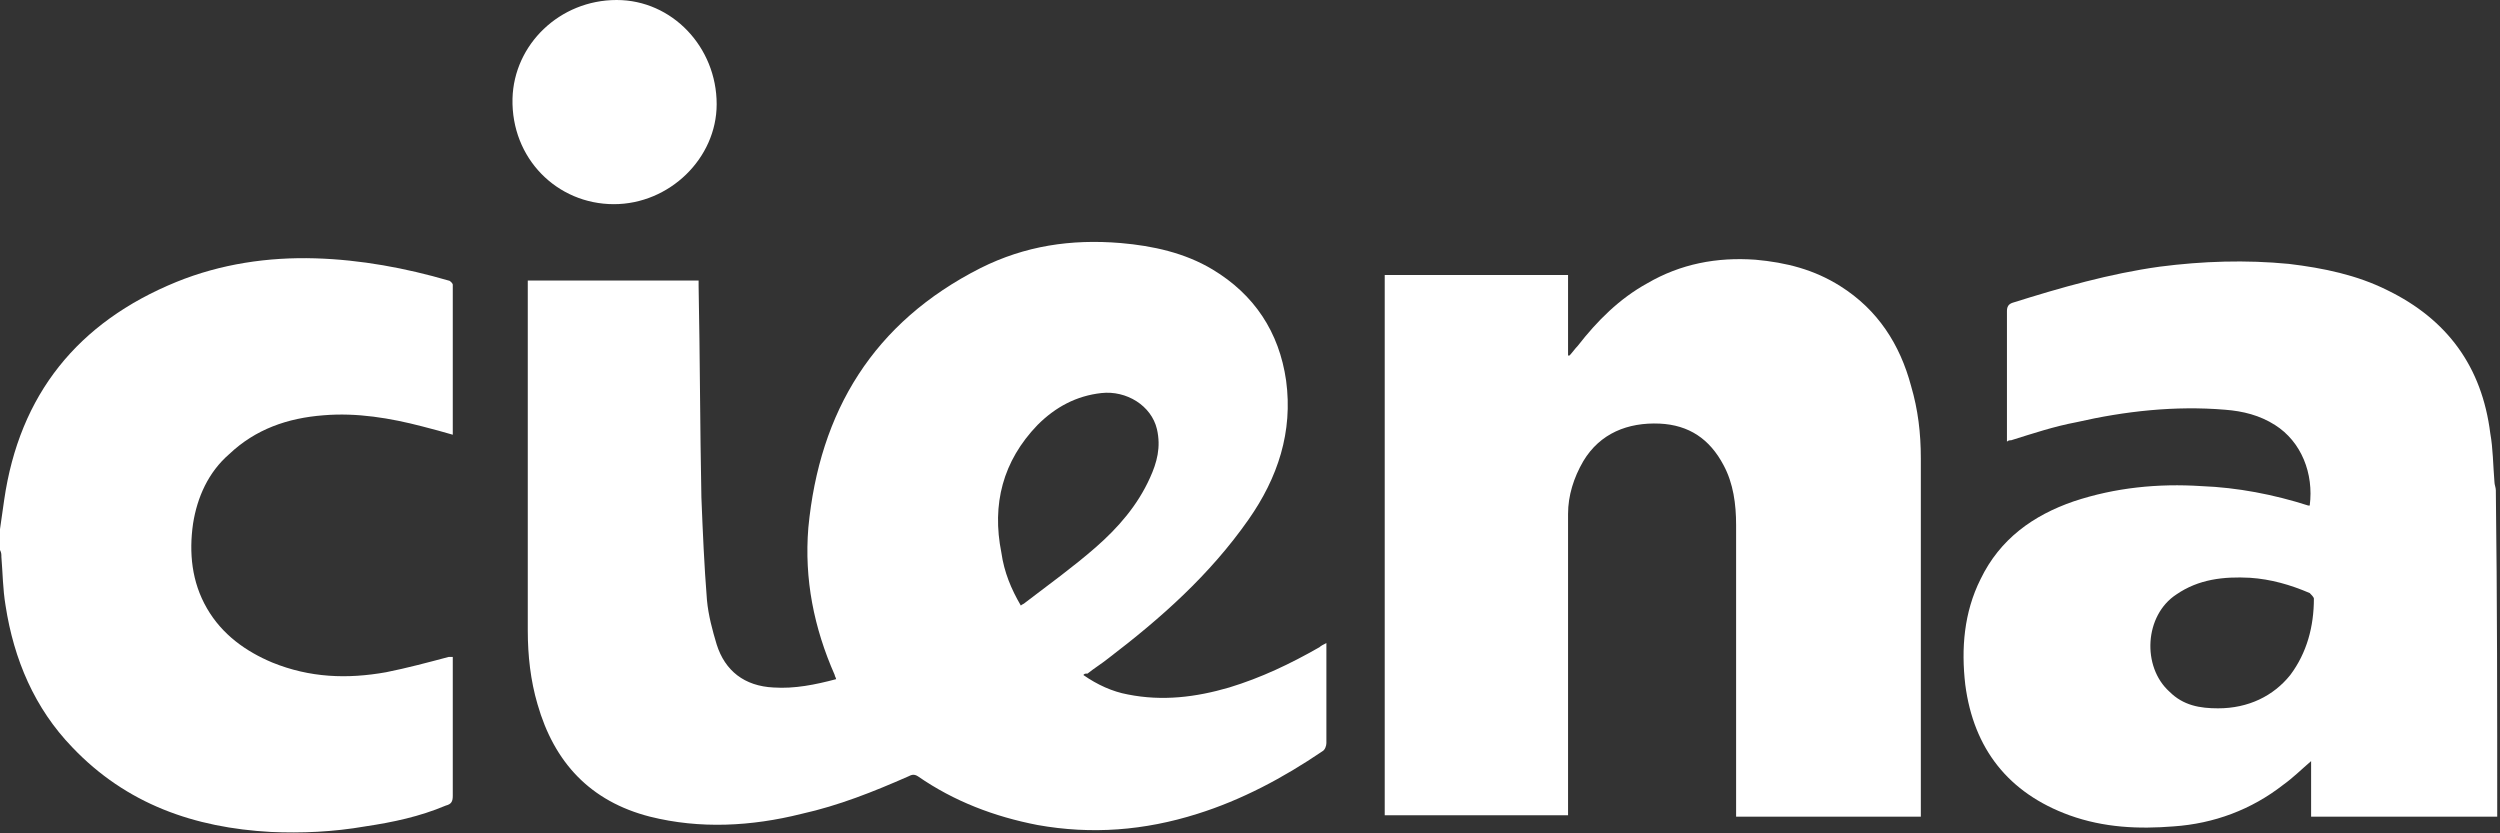 <svg width="180" height="60" viewBox="0 0 180 60" fill="none" xmlns="http://www.w3.org/2000/svg">
<rect x="0" y="0" width="180" height="60" fill="#333333" stroke="none"/>
<g clip-path="url(#clip0_885_6249)">
<path d="M179.8 58.8C175.3 58.8 170.9 58.8 166.4 58.8C166.4 57.5 166.4 56.1 166.4 54.8C165.7 55.4 165.1 56 164.4 56.5C162.1 58.3 159.4 59.3 156.5 59.5C154 59.7 151.5 59.6 149 58.7C144.6 57.1 142.1 53.9 141.5 49.3C141.2 46.7 141.4 44.1 142.6 41.7C144 38.8 146.4 37.1 149.3 36.1C152.3 35.1 155.4 34.8 158.5 35C161.1 35.1 163.7 35.6 166.2 36.4H166.3C166.6 34.1 165.7 31.8 163.8 30.6C162.7 29.9 161.5 29.6 160.2 29.5C156.6 29.2 153 29.6 149.5 30.4C147.9 30.7 146.4 31.2 144.8 31.7C144.7 31.7 144.6 31.7 144.5 31.8C144.5 31.6 144.5 31.5 144.5 31.3C144.5 28.3 144.5 25.4 144.5 22.4C144.5 22.1 144.6 21.9 144.9 21.8C148.4 20.7 151.9 19.7 155.5 19.2C158.6 18.8 161.7 18.7 164.8 19C167.3 19.3 169.7 19.8 171.9 20.9C176.2 23 178.7 26.4 179.3 31.2C179.5 32.3 179.5 33.5 179.6 34.7C179.6 34.9 179.7 35.1 179.7 35.3C179.8 43.1 179.8 51 179.8 58.8ZM159.7 51C161.9 51 163.7 50.1 164.9 48.6C166.1 47 166.6 45.1 166.6 43.1C166.6 43 166.4 42.8 166.3 42.7C164.9 42.1 163.5 41.7 162 41.6C160.1 41.5 158.3 41.7 156.7 42.8C154.4 44.3 154.2 48 156.2 49.8C157.2 50.8 158.4 51 159.7 51Z" fill="white"/>
<path d="M0 38.1C0.1 37.4 0.2 36.7 0.3 36C1.4 28.4 5.6 23.2 12.7 20.3C15.9 19 19.3 18.5 22.7 18.6C26 18.7 29.2 19.3 32.3 20.2C32.4 20.2 32.6 20.4 32.6 20.5C32.6 24.1 32.6 27.7 32.6 31.2C32.6 31.2 32.6 31.2 32.6 31.3C31.9 31.1 31.2 30.9 30.4 30.7C28.1 30.1 25.7 29.7 23.3 29.9C20.7 30.1 18.4 30.9 16.5 32.7C15 34 14.2 35.8 13.9 37.7C13.6 39.8 13.8 41.9 14.9 43.8C16 45.7 17.7 46.9 19.6 47.7C22.3 48.8 25 48.9 27.8 48.4C29.3 48.1 30.8 47.7 32.3 47.3C32.4 47.3 32.5 47.3 32.6 47.3C32.6 47.5 32.6 47.6 32.6 47.8C32.6 51 32.6 54.1 32.6 57.3C32.6 57.7 32.5 57.9 32.1 58C30.2 58.8 28.3 59.2 26.3 59.5C24 59.9 21.7 60 19.5 59.9C14 59.6 9.1 57.9 5.2 53.8C2.5 51 1 47.5 0.4 43.6C0.2 42.4 0.2 41.3 0.1 40.1C0.1 39.9 0.1 39.8 0 39.6C0 39.1 0 38.6 0 38.1Z" fill="white"/>
<path d="M78 48.6C79 49.3 80.1 49.8 81.2 50C83.7 50.5 86.1 50.2 88.5 49.5C90.8 48.8 92.9 47.8 95 46.6C95.1 46.5 95.3 46.4 95.5 46.3C95.5 46.5 95.5 46.6 95.5 46.7C95.5 49 95.5 51.3 95.5 53.5C95.5 53.7 95.4 54 95.2 54.1C92.4 56 89.4 57.6 86.2 58.6C82.4 59.8 78.6 60.1 74.7 59.4C71.6 58.8 68.7 57.7 66.1 55.9C65.8 55.7 65.6 55.8 65.4 55.9C62.9 57 60.4 58 57.7 58.6C54.1 59.5 50.4 59.7 46.8 58.8C42.5 57.7 39.9 54.9 38.7 50.7C38.2 49 38 47.2 38 45.4C38 37.1 38 28.8 38 20.5C38 20.4 38 20.3 38 20.2C42.1 20.2 46.2 20.2 50.3 20.2C50.3 20.4 50.3 20.5 50.3 20.6C50.4 25.7 50.4 30.7 50.5 35.8C50.6 38.3 50.7 40.7 50.9 43.2C51 44.3 51.3 45.4 51.6 46.4C52.2 48.3 53.6 49.4 55.7 49.5C57.2 49.6 58.7 49.3 60.2 48.9C60.2 48.8 60.1 48.7 60.1 48.6C58.6 45.2 57.9 41.7 58.2 38C59 29.6 62.9 23.2 70.6 19.3C73.8 17.7 77.1 17.2 80.7 17.5C83 17.7 85.3 18.2 87.3 19.4C90.3 21.2 92.1 23.9 92.6 27.4C93.1 31.1 92 34.4 89.9 37.4C87.1 41.4 83.6 44.5 79.8 47.4C79.3 47.8 78.8 48.1 78.3 48.5C78.1 48.5 78.1 48.5 78 48.6ZM73.5 43.6C73.6 43.5 73.7 43.5 73.8 43.4C75.5 42.1 77.3 40.8 78.9 39.4C80.5 38 81.9 36.4 82.8 34.4C83.3 33.3 83.6 32.2 83.3 30.9C82.9 29.2 81.1 28.1 79.3 28.3C77.5 28.5 76 29.3 74.7 30.6C72.2 33.2 71.4 36.3 72.1 39.8C72.3 41.2 72.8 42.4 73.5 43.6Z" fill="white"/>
<path d="M99.7 19.8C104.1 19.8 108.5 19.8 112.9 19.8C112.9 21.8 112.9 23.7 112.9 25.6H113C113.2 25.4 113.4 25.1 113.6 24.9C115 23.1 116.6 21.5 118.6 20.4C121 19 123.6 18.5 126.4 18.7C128.6 18.9 130.6 19.4 132.5 20.6C135.2 22.3 136.8 24.8 137.6 27.8C138.1 29.5 138.3 31.2 138.3 33C138.3 41.5 138.3 49.9 138.3 58.4C138.3 58.5 138.3 58.6 138.3 58.8C133.9 58.8 129.5 58.8 125 58.8C125 58.6 125 58.4 125 58.2C125 51.4 125 44.6 125 37.8C125 36.3 124.8 34.8 124.1 33.5C123.1 31.6 121.6 30.6 119.5 30.5C117.2 30.4 115.2 31.2 114 33.2C113.3 34.4 112.9 35.7 112.9 37C112.9 44 112.9 51.1 112.9 58.1C112.9 58.3 112.9 58.5 112.9 58.7C108.5 58.7 104.1 58.7 99.7 58.7C99.7 45.8 99.7 32.8 99.7 19.8Z" fill="white"/>
<path d="M44.2 14.7C40.1 14.7 36.8 11.4 36.9 7.1C37 3.2 40.3 0 44.4 0C48.4 0 51.6 3.4 51.6 7.5C51.6 11.4 48.2 14.7 44.2 14.7Z" fill="white"/>
</g>
<defs>
<clipPath id="clip0_885_6249">
<rect width="179.8" height="60" fill="white"/>
</clipPath>
</defs>
</svg>
